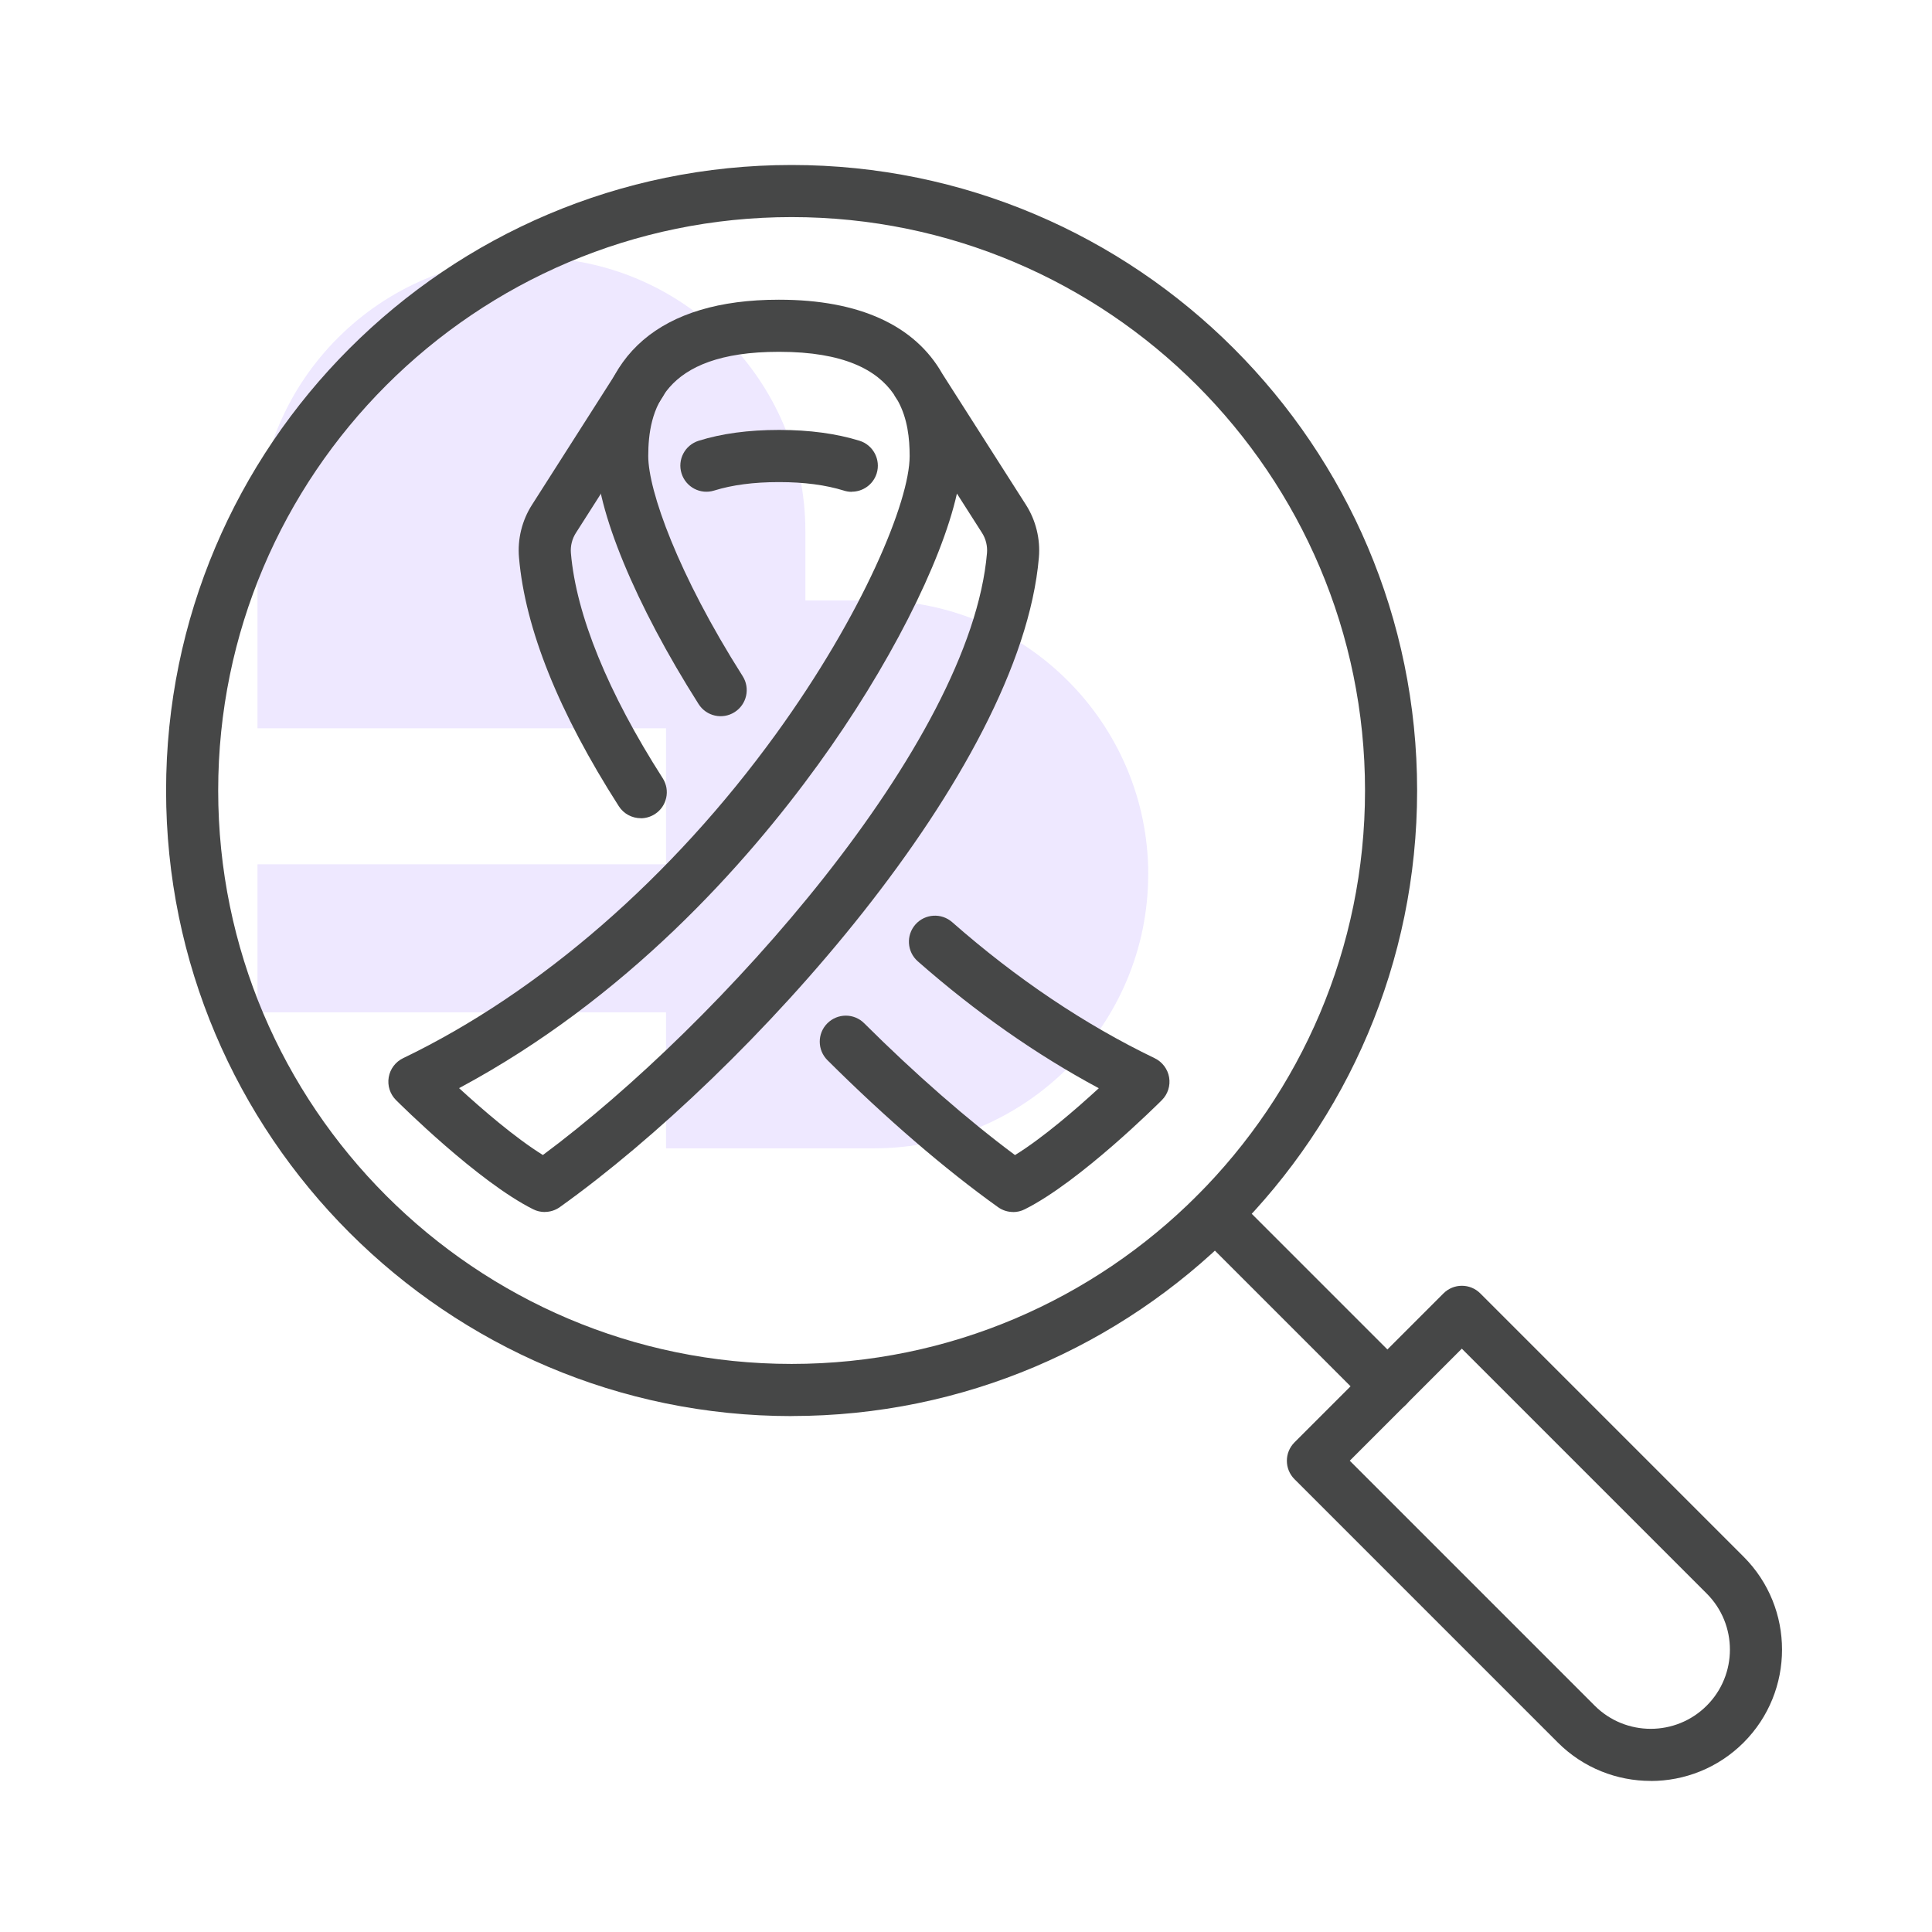 <?xml version="1.0" encoding="UTF-8"?>
<svg xmlns="http://www.w3.org/2000/svg" viewBox="0 0 300 300">
  <defs>
    <style>
      .cls-1 {
        opacity: .3;
      }

      .cls-2 {
        fill: #c5b1ff;
      }

      .cls-3 {
        fill: #464747;
      }
    </style>
  </defs>
  <g id="arriere_plan_coeur" data-name="arriere plan coeur">
    <g class="cls-1">
      <path class="cls-2" d="M178.3,135.77c0-23.43-19.1-42.54-42.54-42.54h-10.7v-10.7c0-23.43-19.1-42.54-42.54-42.54-23.43,0-42.54,19.1-42.54,42.54v30.56h63.44v21.12h-63.44v22.98h63.44v21.12h32.33c23.43,0,42.54-19.1,42.54-42.54h-.01Z"/>
    </g>
  </g>
  <g id="pictos">
    <g>
      <path class="cls-3" d="M122.92,219.89c-53.56,0-97.13-43.57-97.13-97.13S69.36,25.62,122.92,25.62s97.13,43.57,97.13,97.13-43.57,97.13-97.13,97.13ZM122.92,33.71c-49.1,0-89.04,39.94-89.04,89.04s39.94,89.04,89.04,89.04,89.04-39.94,89.04-89.04-39.94-89.04-89.04-89.04Z"/>
      <path class="cls-3" d="M256.32,276.54c-5.22,0-10.45-1.99-14.42-5.96l-40.89-40.89c-1.58-1.58-1.58-4.14,0-5.72l23.13-23.13c1.58-1.58,4.14-1.58,5.72,0l40.89,40.89c7.95,7.95,7.95,20.89,0,28.85-3.98,3.98-9.2,5.97-14.42,5.97ZM209.59,226.82l38.03,38.03c4.8,4.8,12.6,4.8,17.4,0,4.8-4.8,4.8-12.6,0-17.4l-38.03-38.03-17.4,17.4Z"/>
      <path class="cls-3" d="M215.44,219.32c-1.04,0-2.07-.4-2.86-1.19l-26.71-26.71c-1.58-1.58-1.58-4.14,0-5.72,1.58-1.58,4.14-1.58,5.72,0l26.71,26.71c1.58,1.58,1.58,4.14,0,5.72-.79.79-1.83,1.19-2.86,1.19Z"/>
      <g>
        <path class="cls-3" d="M84.59,188.2c-.62,0-1.24-.14-1.81-.43-8.58-4.29-20.77-16.43-21.29-16.95-.93-.93-1.35-2.25-1.13-3.54.22-1.29,1.05-2.4,2.24-2.97,21.21-10.2,41.77-28.07,57.89-50.33,13.49-18.62,20.76-36.13,20.76-43.16,0-2.73-.32-5.82-1.82-8.56l-.47-.73c-.07-.11-.14-.23-.2-.35-2.57-3.71-7.7-6.55-17.75-6.55h-.11c-18.14,0-20.24,9.24-20.24,16.19,0,5.34,4.59,18.31,14.66,34.17,1.2,1.89.64,4.39-1.25,5.59-1.89,1.2-4.39.64-5.59-1.25-9.82-15.46-15.92-30.22-15.92-38.51,0-15.66,10.06-24.28,28.33-24.28h.11c12.44,0,21.07,4,25.32,11.49l12.99,20.36c1.54,2.41,2.25,5.31,2.01,8.17-2.85,33.19-45.03,79.91-74.39,100.88-.7.5-1.52.75-2.35.75ZM71.29,168.97c3.51,3.22,8.67,7.69,13.01,10.38,27.33-20.28,66.42-63.88,68.96-93.48.09-1.09-.18-2.2-.77-3.12l-3.9-6.11c-2.43,10.81-10.62,27-21.56,42.09-11.22,15.49-29.77,36.33-55.75,50.24Z"/>
        <path class="cls-3" d="M157.33,188.2c-.83,0-1.65-.25-2.35-.75-8.27-5.91-17.44-13.81-26.5-22.83-1.58-1.58-1.59-4.14-.01-5.72,1.58-1.58,4.14-1.59,5.72-.01,7.88,7.85,16.11,15.04,23.42,20.47,4.34-2.68,9.51-7.16,13.01-10.38-9.71-5.21-19.14-11.82-28.11-19.71-1.68-1.48-1.84-4.03-.37-5.71,1.48-1.68,4.03-1.84,5.71-.37,10,8.79,20.59,15.9,31.45,21.13,1.18.57,2.02,1.68,2.24,2.97.22,1.29-.2,2.61-1.13,3.54-.51.51-12.7,12.66-21.29,16.95-.57.29-1.19.43-1.81.43Z"/>
        <path class="cls-3" d="M99.5,127.05c-1.33,0-2.64-.66-3.41-1.86-9.33-14.57-14.55-27.56-15.5-38.62-.25-2.86.47-5.76,2.01-8.17l13.53-21.21c1.2-1.88,3.7-2.44,5.59-1.23,1.88,1.2,2.44,3.7,1.23,5.59l-13.53,21.21c-.59.92-.86,2.03-.77,3.12.82,9.6,5.75,21.68,14.25,34.95,1.21,1.88.66,4.39-1.22,5.59-.68.43-1.43.64-2.18.64Z"/>
        <path class="cls-3" d="M132.25,76.37c-.4,0-.81-.06-1.21-.19-2.79-.87-6.17-1.32-10.02-1.32h-.11c-3.85,0-7.22.44-10.01,1.31-2.13.67-4.4-.52-5.07-2.66-.67-2.13.52-4.4,2.66-5.07,3.57-1.12,7.75-1.68,12.43-1.68h.11c4.68,0,8.86.57,12.44,1.68,2.13.67,3.32,2.94,2.66,5.07-.54,1.73-2.14,2.84-3.86,2.84Z"/>
      </g>
    </g>
  </g>
</svg>